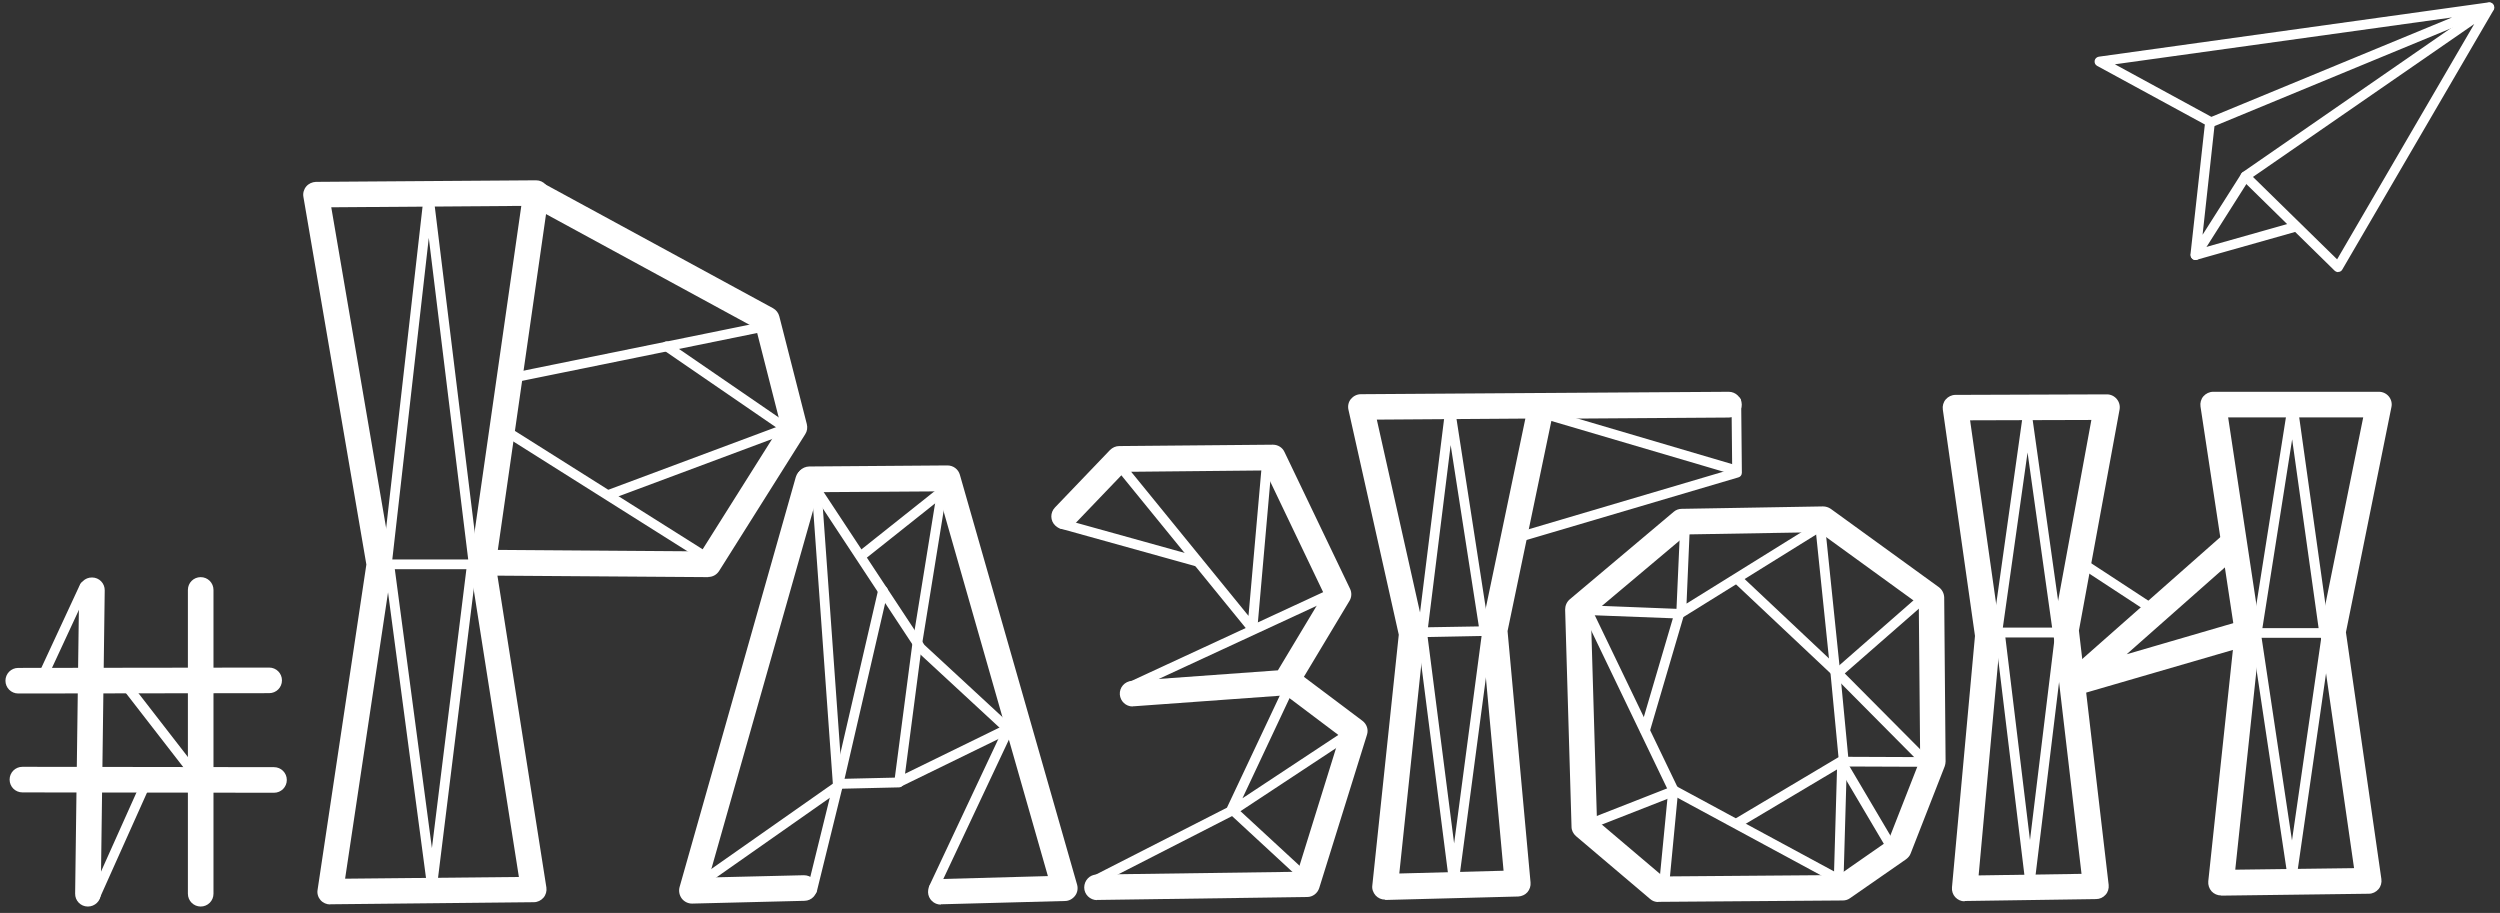 <?xml version="1.0" encoding="UTF-8"?> <svg xmlns="http://www.w3.org/2000/svg" width="178" height="65" viewBox="0 0 178 65" fill="none"><rect x="0" y="0" width="178" height="65" fill="#333333" stroke="none"/><path d="M14.289 64.545C13.784 64.545 13.378 64.138 13.378 63.634V42.003C13.378 41.498 13.784 41.092 14.289 41.092C14.794 41.092 15.2 41.498 15.2 42.003V63.634C15.2 64.138 14.794 64.545 14.289 64.545Z" fill="white"></path><path d="M6.249 64.545C5.744 64.545 5.338 64.126 5.35 63.621L5.634 42.016C5.634 41.511 6.052 41.105 6.557 41.117C7.062 41.117 7.468 41.535 7.456 42.04L7.173 63.646C7.173 64.151 6.754 64.545 6.262 64.545H6.249Z" fill="white"></path><path d="M1.299 49.377C0.795 49.377 0.388 48.971 0.388 48.467C0.388 47.962 0.795 47.555 1.299 47.555L19.165 47.531C19.67 47.531 20.076 47.937 20.076 48.442C20.076 48.947 19.67 49.353 19.165 49.353L1.299 49.377Z" fill="white"></path><path d="M19.51 56.444L1.595 56.419C1.09 56.419 0.684 56.013 0.684 55.508C0.684 55.004 1.09 54.597 1.595 54.597L19.51 54.622C20.015 54.622 20.421 55.028 20.421 55.533C20.421 56.038 20.015 56.444 19.51 56.444Z" fill="white"></path><path d="M23.512 64.397C23.253 64.397 22.995 64.286 22.822 64.089C22.65 63.892 22.564 63.621 22.613 63.35L26.085 40.194L21.603 14.02C21.554 13.762 21.628 13.491 21.8 13.281C21.973 13.072 22.231 12.961 22.49 12.949L38.164 12.838C38.435 12.838 38.681 12.949 38.854 13.146C39.026 13.343 39.112 13.614 39.075 13.873L35.295 40.206L38.903 63.19C38.94 63.449 38.866 63.72 38.694 63.917C38.521 64.114 38.275 64.237 38.004 64.237L23.512 64.385V64.397ZM23.586 14.759L27.907 40.021C27.92 40.12 27.92 40.218 27.907 40.317L24.571 62.563L36.945 62.44L33.473 40.353C33.461 40.267 33.461 40.169 33.473 40.083L37.117 14.66L23.586 14.759Z" fill="white"></path><path d="M50.44 41.092L34.655 40.981C34.15 40.981 33.744 40.563 33.744 40.058C33.744 39.553 34.15 39.147 34.655 39.147L49.935 39.258L55.587 30.283L53.826 23.377L37.918 14.722C37.474 14.476 37.314 13.922 37.548 13.479C37.795 13.035 38.349 12.875 38.792 13.109L55.045 21.948C55.267 22.072 55.427 22.281 55.488 22.527L57.446 30.197C57.507 30.443 57.471 30.702 57.335 30.911L51.203 40.649C51.031 40.92 50.748 41.08 50.428 41.08L50.44 41.092Z" fill="white"></path><path d="M66.988 64.409C66.496 64.409 66.089 64.015 66.077 63.523C66.065 63.018 66.459 62.599 66.964 62.587L74.61 62.378L66.779 34.986L57.63 35.047C57.126 35.047 56.719 34.641 56.707 34.136C56.695 33.632 57.113 33.225 57.618 33.213L67.456 33.139C67.875 33.139 68.232 33.41 68.343 33.804L76.691 62.993C76.765 63.264 76.715 63.56 76.543 63.781C76.371 64.003 76.112 64.151 75.829 64.151L67.013 64.385C67.013 64.385 67.001 64.385 66.988 64.385V64.409Z" fill="white"></path><path d="M49.27 64.335C48.987 64.335 48.716 64.2 48.544 63.978C48.371 63.745 48.31 63.449 48.384 63.166L56.658 33.976C56.793 33.496 57.298 33.213 57.791 33.349C58.271 33.484 58.554 33.989 58.419 34.481L50.477 62.477L57.237 62.316C57.742 62.316 58.16 62.698 58.172 63.203C58.185 63.708 57.791 64.126 57.286 64.138L49.283 64.335C49.283 64.335 49.27 64.335 49.258 64.335H49.27Z" fill="white"></path><path d="M80.643 50.301C80.163 50.301 79.769 49.931 79.732 49.451C79.695 48.947 80.077 48.516 80.582 48.479L90.986 47.728L94.261 42.274L90.063 33.496L80.077 33.595L76.432 37.399C76.088 37.768 75.509 37.781 75.139 37.423C74.77 37.079 74.758 36.5 75.115 36.131L79.03 32.044C79.203 31.871 79.437 31.76 79.683 31.76L90.629 31.662C90.986 31.662 91.306 31.859 91.454 32.179L96.121 41.917C96.256 42.188 96.244 42.52 96.084 42.779L92.316 49.057C92.168 49.316 91.897 49.476 91.602 49.501L80.717 50.288C80.717 50.288 80.668 50.288 80.656 50.288L80.643 50.301Z" fill="white"></path><path d="M78.107 64.089C77.614 64.089 77.196 63.683 77.196 63.19C77.196 62.686 77.59 62.267 78.095 62.267L92.39 62.07L95.394 52.406L91.208 49.254C90.802 48.947 90.728 48.38 91.023 47.974C91.331 47.568 91.897 47.494 92.304 47.789L97.007 51.323C97.315 51.556 97.45 51.95 97.327 52.32L93.929 63.227C93.806 63.609 93.461 63.867 93.067 63.867L78.107 64.077C78.107 64.077 78.107 64.077 78.095 64.077L78.107 64.089Z" fill="white"></path><path d="M98.608 64.052C98.349 64.052 98.115 63.941 97.943 63.757C97.771 63.56 97.672 63.301 97.709 63.043L99.593 45.192L96.01 29.175C95.948 28.904 96.01 28.621 96.182 28.412C96.355 28.203 96.613 28.067 96.896 28.067L109.702 27.981C109.702 27.981 109.763 27.981 109.788 27.981L123.086 27.895C123.591 27.895 123.997 28.301 124.009 28.806C124.009 29.311 123.603 29.717 123.098 29.729L110.49 29.815L107.338 44.933L108.975 62.833C109 63.08 108.914 63.338 108.754 63.523C108.594 63.708 108.347 63.818 108.101 63.831L98.657 64.077C98.657 64.077 98.645 64.077 98.632 64.077L98.608 64.052ZM98.029 29.877L101.403 44.933C101.428 45.032 101.428 45.13 101.415 45.229L99.63 62.193L107.054 61.996L105.491 44.933C105.491 44.847 105.491 44.748 105.503 44.662L108.606 29.803L98.017 29.877H98.029Z" fill="white"></path><path d="M118.074 64.225C117.853 64.225 117.643 64.151 117.483 64.003L112.213 59.534C112.016 59.362 111.893 59.128 111.893 58.869L111.438 43.407C111.438 43.123 111.549 42.865 111.758 42.68L119.17 36.439C119.33 36.303 119.527 36.229 119.737 36.229L129.796 36.057C129.993 36.057 130.19 36.118 130.35 36.229L138.046 41.806C138.28 41.978 138.415 42.249 138.427 42.532L138.526 54.216C138.526 54.327 138.501 54.45 138.464 54.56L136.039 60.765C135.977 60.938 135.854 61.073 135.706 61.184L131.717 63.954C131.569 64.064 131.385 64.114 131.2 64.114L118.062 64.212L118.074 64.225ZM113.703 58.414L118.407 62.403L130.929 62.304L134.45 59.854L136.716 54.068L136.618 43.025L129.538 37.891L120.106 38.051L113.272 43.801L113.703 58.414Z" fill="white"></path><path d="M139.88 64.175C139.622 64.175 139.388 64.064 139.215 63.88C139.043 63.695 138.957 63.437 138.981 63.178L140.619 45.278L138.329 29.163C138.292 28.904 138.366 28.633 138.538 28.436C138.711 28.239 138.957 28.116 139.228 28.116L150.014 28.079C150.285 28.079 150.543 28.203 150.716 28.412C150.888 28.621 150.962 28.892 150.913 29.163L148.019 44.896L150.137 63.006C150.162 63.264 150.088 63.523 149.915 63.708C149.743 63.904 149.497 64.015 149.238 64.015L139.893 64.151C139.893 64.151 139.893 64.151 139.88 64.151V64.175ZM140.274 29.951L142.429 45.13C142.429 45.204 142.429 45.266 142.429 45.34L140.878 62.329L148.204 62.218L146.184 44.97C146.184 44.884 146.184 44.785 146.184 44.699L148.906 29.901L140.262 29.926L140.274 29.951Z" fill="white"></path><path d="M158.14 63.757C157.882 63.757 157.635 63.646 157.463 63.461C157.291 63.264 157.205 63.006 157.229 62.747L159.113 45.044L156.675 28.941C156.638 28.683 156.712 28.412 156.884 28.215C157.057 28.018 157.315 27.895 157.574 27.895H169.382C169.653 27.895 169.911 28.018 170.084 28.227C170.256 28.436 170.33 28.72 170.268 28.99L167.03 45.019L169.554 62.587C169.591 62.846 169.517 63.117 169.345 63.313C169.173 63.511 168.926 63.634 168.668 63.634L158.14 63.769V63.757ZM158.645 29.729L160.935 44.896C160.935 44.97 160.948 45.056 160.935 45.13L159.15 61.922L167.609 61.812L165.208 45.118C165.196 45.019 165.208 44.909 165.208 44.81L168.261 29.717H158.633L158.645 29.729Z" fill="white"></path><path d="M147.736 49.501C147.416 49.501 147.096 49.328 146.936 49.033C146.726 48.663 146.813 48.196 147.133 47.912L158.054 38.273C158.436 37.941 159.015 37.977 159.347 38.347C159.679 38.728 159.642 39.307 159.273 39.639L151.418 46.583L159.396 44.256C159.876 44.121 160.381 44.392 160.529 44.872C160.677 45.352 160.394 45.856 159.913 46.004L148.019 49.464C147.933 49.488 147.847 49.501 147.761 49.501H147.736Z" fill="white"></path><path d="M165.491 45.413H160.677C160.578 45.413 160.48 45.364 160.418 45.29C160.357 45.216 160.32 45.105 160.344 45.007L162.893 28.855C162.918 28.683 163.066 28.559 163.238 28.559C163.41 28.559 163.558 28.683 163.583 28.855L165.848 45.007C165.861 45.105 165.836 45.204 165.762 45.278C165.7 45.352 165.602 45.401 165.503 45.401L165.491 45.413ZM161.083 44.724H165.085L163.201 31.28L161.083 44.724Z" fill="white"></path><path d="M163.201 62.575C163.029 62.575 162.881 62.452 162.856 62.279L160.295 45.229C160.27 45.044 160.394 44.859 160.591 44.835C160.775 44.81 160.96 44.933 160.985 45.13L163.189 59.842L165.294 45.278C165.319 45.093 165.503 44.958 165.688 44.983C165.873 45.007 166.008 45.192 165.984 45.376L163.546 62.279C163.521 62.452 163.373 62.575 163.201 62.575Z" fill="white"></path><path d="M153.215 43.702C153.154 43.702 153.08 43.69 153.03 43.641L148.216 40.489C148.056 40.378 148.007 40.169 148.118 40.009C148.228 39.849 148.438 39.8 148.598 39.91L153.412 43.062C153.572 43.173 153.621 43.382 153.511 43.542C153.449 43.641 153.338 43.702 153.215 43.702Z" fill="white"></path><path d="M146.505 45.389H142.195C142.097 45.389 141.998 45.339 141.937 45.266C141.875 45.192 141.838 45.093 141.851 44.995L144.005 29.68C144.03 29.507 144.178 29.384 144.35 29.384C144.522 29.384 144.67 29.507 144.695 29.68L146.85 44.995C146.862 45.093 146.837 45.192 146.763 45.266C146.702 45.339 146.603 45.389 146.505 45.389ZM142.602 44.687H146.111L144.362 32.216L142.602 44.687Z" fill="white"></path><path d="M144.535 63.043C144.362 63.043 144.215 62.907 144.19 62.735L142.048 45.081C142.023 44.896 142.158 44.712 142.355 44.699C142.552 44.675 142.725 44.81 142.737 45.007L144.535 59.817L146.332 45.069C146.357 44.884 146.529 44.736 146.714 44.761C146.899 44.785 147.034 44.958 147.022 45.142L144.88 62.735C144.855 62.907 144.707 63.043 144.535 63.043Z" fill="white"></path><path d="M108.236 38.568C108.089 38.568 107.953 38.47 107.904 38.322C107.855 38.138 107.953 37.941 108.138 37.891L123.332 33.398L123.283 28.584C123.283 28.387 123.43 28.239 123.627 28.227C123.812 28.227 123.972 28.375 123.972 28.572L124.021 33.656C124.021 33.816 123.923 33.952 123.775 33.989L108.323 38.556C108.323 38.556 108.261 38.568 108.224 38.568H108.236Z" fill="white"></path><path d="M123.467 33.792C123.467 33.792 123.406 33.792 123.369 33.779L109.837 29.791C109.652 29.741 109.541 29.544 109.603 29.36C109.665 29.175 109.849 29.064 110.034 29.126L123.566 33.115C123.751 33.164 123.861 33.361 123.8 33.545C123.75 33.693 123.615 33.792 123.467 33.792Z" fill="white"></path><path d="M101.28 45.364C101.181 45.364 101.083 45.327 101.021 45.253C100.96 45.179 100.923 45.081 100.935 44.983L102.905 29.138C102.93 28.966 103.077 28.83 103.25 28.83C103.422 28.83 103.57 28.953 103.595 29.126L106.032 44.884C106.045 44.983 106.02 45.081 105.959 45.155C105.897 45.229 105.799 45.278 105.7 45.278L101.28 45.364ZM103.287 31.687L101.674 44.662L105.294 44.601L103.287 31.687Z" fill="white"></path><path d="M103.521 63.104C103.348 63.104 103.2 62.969 103.176 62.797L100.923 45.179C100.898 44.995 101.033 44.81 101.218 44.785C101.403 44.761 101.587 44.896 101.612 45.081L103.533 60.051L105.54 44.896C105.565 44.712 105.737 44.576 105.934 44.601C106.119 44.625 106.254 44.798 106.229 44.995L103.865 62.784C103.841 62.957 103.693 63.092 103.521 63.092V63.104Z" fill="white"></path><path d="M80.446 49.254C80.311 49.254 80.188 49.181 80.126 49.057C80.04 48.885 80.126 48.676 80.299 48.602L94.606 41.978C94.778 41.892 94.988 41.979 95.062 42.151C95.135 42.323 95.062 42.532 94.889 42.606L80.582 49.23C80.582 49.23 80.483 49.267 80.434 49.267L80.446 49.254Z" fill="white"></path><path d="M89.164 45.081C89.065 45.081 88.967 45.032 88.893 44.958L79.658 33.619C79.535 33.472 79.56 33.25 79.707 33.127C79.855 33.004 80.077 33.028 80.2 33.176L88.893 43.85L89.853 32.955C89.865 32.758 90.038 32.622 90.235 32.634C90.432 32.647 90.567 32.819 90.555 33.016L89.521 44.773C89.508 44.909 89.41 45.032 89.275 45.081C89.238 45.081 89.201 45.093 89.176 45.093L89.164 45.081Z" fill="white"></path><path d="M85.236 40.329C85.236 40.329 85.175 40.329 85.138 40.317L75.534 37.645C75.349 37.596 75.238 37.399 75.287 37.214C75.337 37.029 75.534 36.919 75.718 36.968L85.322 39.639C85.507 39.689 85.618 39.886 85.569 40.07C85.532 40.218 85.384 40.329 85.236 40.329Z" fill="white"></path><path d="M77.922 63.055C77.799 63.055 77.676 62.981 77.614 62.87C77.528 62.698 77.59 62.489 77.762 62.403L87.366 57.503C87.366 57.503 87.366 57.503 87.366 57.49L91.319 49.107C91.405 48.934 91.602 48.861 91.786 48.934C91.959 49.02 92.033 49.217 91.959 49.402L88.462 56.838L96.121 51.778C96.244 51.692 96.404 51.704 96.527 51.79C96.65 51.877 96.687 52.037 96.65 52.172L93.338 62.624C93.301 62.735 93.215 62.821 93.092 62.858C92.981 62.883 92.858 62.858 92.772 62.772L87.723 58.106L78.119 63.018C78.119 63.018 78.021 63.055 77.959 63.055H77.922ZM88.314 57.749L92.808 61.898L95.665 52.911L88.314 57.761V57.749Z" fill="white"></path><path d="M66.484 63.584C66.484 63.584 66.385 63.584 66.336 63.547C66.163 63.461 66.09 63.264 66.163 63.08L71.372 52L65.314 46.398C65.314 46.398 65.277 46.361 65.264 46.337L57.434 34.456C57.323 34.296 57.372 34.075 57.532 33.976C57.692 33.865 57.914 33.915 58.012 34.075L65.819 45.918L72.037 51.667C72.147 51.766 72.184 51.938 72.111 52.074L66.791 63.375C66.73 63.498 66.607 63.572 66.471 63.572L66.484 63.584Z" fill="white"></path><path d="M64.021 56.038C63.947 56.038 63.873 56.013 63.824 55.976C63.725 55.902 63.664 55.779 63.676 55.644L64.944 45.955L66.828 34.296C66.853 34.112 67.037 33.976 67.222 34.013C67.407 34.038 67.542 34.223 67.505 34.407L65.621 46.053L64.439 55.09L71.716 51.532C71.889 51.446 72.098 51.52 72.184 51.692C72.27 51.864 72.197 52.074 72.024 52.16L64.156 56.001C64.156 56.001 64.058 56.038 64.009 56.038H64.021Z" fill="white"></path><path d="M57.828 63.708C57.828 63.708 57.778 63.708 57.742 63.708C57.557 63.658 57.446 63.474 57.483 63.289L59.305 55.89L57.803 34.912C57.791 34.715 57.938 34.555 58.123 34.543C58.32 34.53 58.48 34.678 58.493 34.863L59.995 55.902C59.995 55.902 59.995 55.976 59.995 56.013L58.16 63.461C58.123 63.621 57.975 63.72 57.828 63.72V63.708Z" fill="white"></path><path d="M49.873 63.178C49.763 63.178 49.652 63.129 49.59 63.03C49.48 62.87 49.516 62.661 49.676 62.55L59.342 55.767L62.531 41.978C62.58 41.794 62.765 41.671 62.95 41.72C63.134 41.769 63.258 41.954 63.208 42.139L59.995 56.05C59.97 56.136 59.921 56.21 59.859 56.259L50.083 63.117C50.083 63.117 49.947 63.178 49.886 63.178H49.873Z" fill="white"></path><path d="M59.724 56.161C59.539 56.161 59.379 56.013 59.379 55.816C59.379 55.619 59.527 55.459 59.724 55.459L63.984 55.361C64.181 55.361 64.329 55.508 64.341 55.705C64.341 55.902 64.194 56.062 63.996 56.062L59.736 56.161H59.724Z" fill="white"></path><path d="M61.411 39.849C61.312 39.849 61.201 39.8 61.14 39.713C61.017 39.566 61.041 39.344 61.201 39.221L66.853 34.727C67.001 34.604 67.222 34.629 67.346 34.789C67.469 34.937 67.444 35.158 67.284 35.281L61.632 39.775C61.571 39.824 61.497 39.849 61.411 39.849Z" fill="white"></path><path d="M33.731 40.526H27.55C27.452 40.526 27.353 40.489 27.292 40.415C27.23 40.341 27.193 40.243 27.206 40.144L30.173 13.934C30.198 13.762 30.345 13.626 30.518 13.626C30.69 13.626 30.838 13.762 30.862 13.934L34.076 40.144C34.076 40.243 34.051 40.341 33.99 40.415C33.928 40.489 33.83 40.538 33.731 40.538V40.526ZM27.944 39.836H33.337L30.53 16.938L27.932 39.836H27.944Z" fill="white"></path><path d="M30.764 63.461C30.592 63.461 30.444 63.338 30.419 63.166L27.366 40.206C27.341 40.021 27.477 39.837 27.661 39.812C27.858 39.787 28.031 39.923 28.055 40.107L30.752 60.384L33.264 40.07C33.288 39.886 33.461 39.75 33.645 39.763C33.83 39.787 33.965 39.96 33.953 40.144L31.109 63.141C31.084 63.314 30.936 63.449 30.764 63.449V63.461Z" fill="white"></path><path d="M50.354 40.07C50.292 40.07 50.231 40.058 50.169 40.021L35.603 30.837C35.443 30.739 35.394 30.517 35.492 30.357C35.591 30.197 35.812 30.148 35.972 30.246L50.538 39.43C50.699 39.529 50.748 39.75 50.649 39.91C50.588 40.021 50.465 40.07 50.354 40.07Z" fill="white"></path><path d="M36.674 27.218C36.514 27.218 36.366 27.107 36.329 26.934C36.292 26.75 36.416 26.565 36.6 26.528L54.626 22.86C54.811 22.823 54.996 22.946 55.032 23.13C55.069 23.315 54.946 23.5 54.762 23.537L36.736 27.205C36.736 27.205 36.686 27.205 36.662 27.205L36.674 27.218Z" fill="white"></path><path d="M56.572 31.256C56.51 31.256 56.436 31.231 56.375 31.194L47.263 24.94C47.103 24.829 47.066 24.62 47.177 24.46C47.288 24.3 47.497 24.263 47.657 24.374L56.769 30.628C56.929 30.739 56.966 30.948 56.855 31.108C56.793 31.206 56.682 31.256 56.572 31.256Z" fill="white"></path><path d="M43.446 35.528C43.311 35.528 43.175 35.441 43.126 35.306C43.065 35.121 43.151 34.924 43.336 34.863L55.87 30.185C56.055 30.123 56.252 30.209 56.313 30.394C56.375 30.579 56.289 30.776 56.104 30.837L43.569 35.515C43.569 35.515 43.483 35.54 43.446 35.54V35.528Z" fill="white"></path><path d="M14.019 55.656C13.92 55.656 13.809 55.607 13.748 55.521L8.662 48.959C8.539 48.811 8.576 48.59 8.724 48.467C8.872 48.343 9.093 48.38 9.217 48.528L14.302 55.09C14.425 55.238 14.388 55.459 14.24 55.582C14.179 55.632 14.105 55.656 14.031 55.656H14.019Z" fill="white"></path><path d="M2.925 48.774C2.925 48.774 2.826 48.774 2.777 48.737C2.604 48.651 2.531 48.454 2.604 48.282L5.707 41.597C5.793 41.425 5.99 41.351 6.163 41.425C6.335 41.511 6.409 41.708 6.335 41.88L3.232 48.565C3.171 48.688 3.048 48.762 2.912 48.762L2.925 48.774Z" fill="white"></path><path d="M6.779 64.175C6.779 64.175 6.68 64.175 6.631 64.151C6.458 64.077 6.372 63.867 6.458 63.695L9.906 56.001C9.98 55.828 10.189 55.742 10.361 55.828C10.534 55.902 10.62 56.112 10.534 56.284L7.086 63.978C7.025 64.101 6.902 64.188 6.766 64.188L6.779 64.175Z" fill="white"></path><path d="M119.7 43.973C119.7 43.973 119.577 43.961 119.527 43.924C119.417 43.862 119.355 43.739 119.355 43.604L119.626 37.51C119.626 37.313 119.798 37.165 119.983 37.177C120.18 37.177 120.328 37.35 120.315 37.534L120.081 42.976L129.193 37.313C129.353 37.214 129.575 37.263 129.673 37.423C129.772 37.584 129.722 37.805 129.562 37.904L119.897 43.911C119.897 43.911 119.774 43.961 119.712 43.961L119.7 43.973Z" fill="white"></path><path d="M117.126 52.332C117.126 52.332 117.065 52.332 117.028 52.32C116.843 52.271 116.732 52.074 116.794 51.889L119.109 44.022L112.669 43.776C112.472 43.776 112.324 43.604 112.337 43.419C112.337 43.222 112.509 43.074 112.694 43.087L119.577 43.357C119.687 43.357 119.786 43.419 119.847 43.505C119.909 43.591 119.934 43.702 119.897 43.801L117.459 52.098C117.41 52.246 117.274 52.344 117.126 52.344V52.332Z" fill="white"></path><path d="M118.444 63.646C118.444 63.646 118.419 63.646 118.407 63.646C118.21 63.621 118.075 63.461 118.099 63.264L118.776 56.296L112.657 43.567C112.571 43.394 112.657 43.185 112.817 43.099C112.989 43.013 113.199 43.099 113.285 43.259L119.454 56.075C119.454 56.075 119.49 56.198 119.49 56.259L118.813 63.326C118.801 63.511 118.641 63.646 118.469 63.646H118.444Z" fill="white"></path><path d="M113.445 58.919C113.309 58.919 113.174 58.832 113.125 58.697C113.051 58.512 113.137 58.315 113.322 58.241L118.788 56.099C118.961 56.025 119.17 56.112 119.244 56.296C119.318 56.481 119.232 56.678 119.047 56.752L113.58 58.894C113.58 58.894 113.494 58.919 113.457 58.919H113.445Z" fill="white"></path><path d="M131.212 63.117C131.212 63.117 131.101 63.104 131.052 63.08L119.072 56.604C118.899 56.518 118.838 56.296 118.936 56.136C119.022 55.964 119.244 55.902 119.404 56.001L131.384 62.476C131.557 62.563 131.618 62.784 131.52 62.944C131.458 63.055 131.335 63.129 131.212 63.129V63.117Z" fill="white"></path><path d="M123.8 58.894C123.677 58.894 123.566 58.832 123.504 58.722C123.406 58.562 123.455 58.34 123.627 58.241L130.867 53.933C130.867 53.933 130.978 53.883 131.052 53.883L137.282 53.908C137.479 53.908 137.627 54.068 137.627 54.253C137.627 54.45 137.467 54.597 137.282 54.597L131.151 54.573L123.997 58.832C123.997 58.832 123.874 58.882 123.824 58.882L123.8 58.894Z" fill="white"></path><path d="M134.648 60.63C134.524 60.63 134.414 60.568 134.352 60.457L130.868 54.56C130.769 54.4 130.831 54.179 130.991 54.08C131.151 53.982 131.372 54.043 131.471 54.203L134.955 60.1C135.054 60.26 134.992 60.482 134.832 60.581C134.783 60.617 134.721 60.63 134.66 60.63H134.648Z" fill="white"></path><path d="M130.904 62.883C130.707 62.883 130.56 62.723 130.572 62.526L130.806 54.388C130.806 54.191 130.966 54.043 131.163 54.056C131.36 54.056 131.508 54.216 131.495 54.413L131.262 62.55C131.262 62.735 131.101 62.883 130.917 62.883H130.904Z" fill="white"></path><path d="M137.11 54.585C137.024 54.585 136.925 54.548 136.864 54.486L130.597 48.171C130.535 48.097 130.498 48.011 130.498 47.912C130.498 47.814 130.547 47.728 130.621 47.666L136.667 42.373C136.815 42.249 137.036 42.262 137.159 42.409C137.282 42.557 137.27 42.779 137.122 42.902L131.348 47.949L137.356 53.994C137.492 54.13 137.492 54.351 137.356 54.486C137.282 54.548 137.196 54.585 137.11 54.585Z" fill="white"></path><path d="M131.274 54.523C131.101 54.523 130.941 54.388 130.929 54.203L130.338 47.999L129.279 37.756C129.254 37.559 129.402 37.399 129.587 37.374C129.772 37.35 129.944 37.497 129.969 37.682L131.027 47.925L131.618 54.142C131.631 54.339 131.495 54.499 131.311 54.523C131.311 54.523 131.286 54.523 131.274 54.523Z" fill="white"></path><path d="M130.941 48.393C130.855 48.393 130.769 48.356 130.707 48.294L123.554 41.56C123.418 41.425 123.406 41.203 123.541 41.068C123.677 40.932 123.898 40.92 124.034 41.055L131.187 47.789C131.323 47.925 131.335 48.146 131.2 48.282C131.126 48.356 131.04 48.393 130.941 48.393Z" fill="white"></path><path d="M166.476 19.375C166.39 19.375 166.304 19.338 166.23 19.277L159.63 12.801C159.556 12.727 159.519 12.629 159.532 12.518C159.532 12.42 159.593 12.321 159.679 12.26L177.053 0.244C177.188 0.146 177.373 0.17 177.484 0.281C177.595 0.392 177.632 0.577 177.545 0.712L166.772 19.191C166.722 19.289 166.624 19.351 166.513 19.363C166.501 19.363 166.476 19.363 166.464 19.363L166.476 19.375ZM160.418 12.604L166.402 18.465L176.166 1.709L160.418 12.592V12.604Z" fill="white"></path><path d="M157.426 9.047C157.426 9.047 157.315 9.034 157.254 9.01L149.312 4.688C149.177 4.615 149.115 4.467 149.14 4.319C149.164 4.171 149.287 4.061 149.435 4.036L177.188 0.17C177.361 0.146 177.521 0.256 177.57 0.429C177.619 0.601 177.533 0.774 177.373 0.835L157.562 9.022C157.562 9.022 157.475 9.047 157.426 9.047ZM150.58 4.578L157.451 8.32L174.59 1.241L150.58 4.578Z" fill="white"></path><path d="M156.306 18.514C156.306 18.514 156.232 18.514 156.195 18.489C156.047 18.44 155.949 18.28 155.961 18.12L156.995 8.776C157.02 8.591 157.192 8.443 157.377 8.468C157.562 8.493 157.709 8.665 157.685 8.85L156.823 16.716L159.581 12.37C159.679 12.21 159.901 12.161 160.061 12.26C160.221 12.358 160.27 12.58 160.172 12.74L156.614 18.354C156.552 18.452 156.441 18.514 156.318 18.514H156.306Z" fill="white"></path><path d="M156.33 18.514C156.183 18.514 156.035 18.415 155.998 18.255C155.949 18.07 156.047 17.873 156.232 17.824L163.201 15.854C163.386 15.805 163.583 15.904 163.632 16.088C163.681 16.273 163.583 16.47 163.398 16.519L156.429 18.489C156.429 18.489 156.367 18.501 156.33 18.501V18.514Z" fill="white"></path></svg> 
